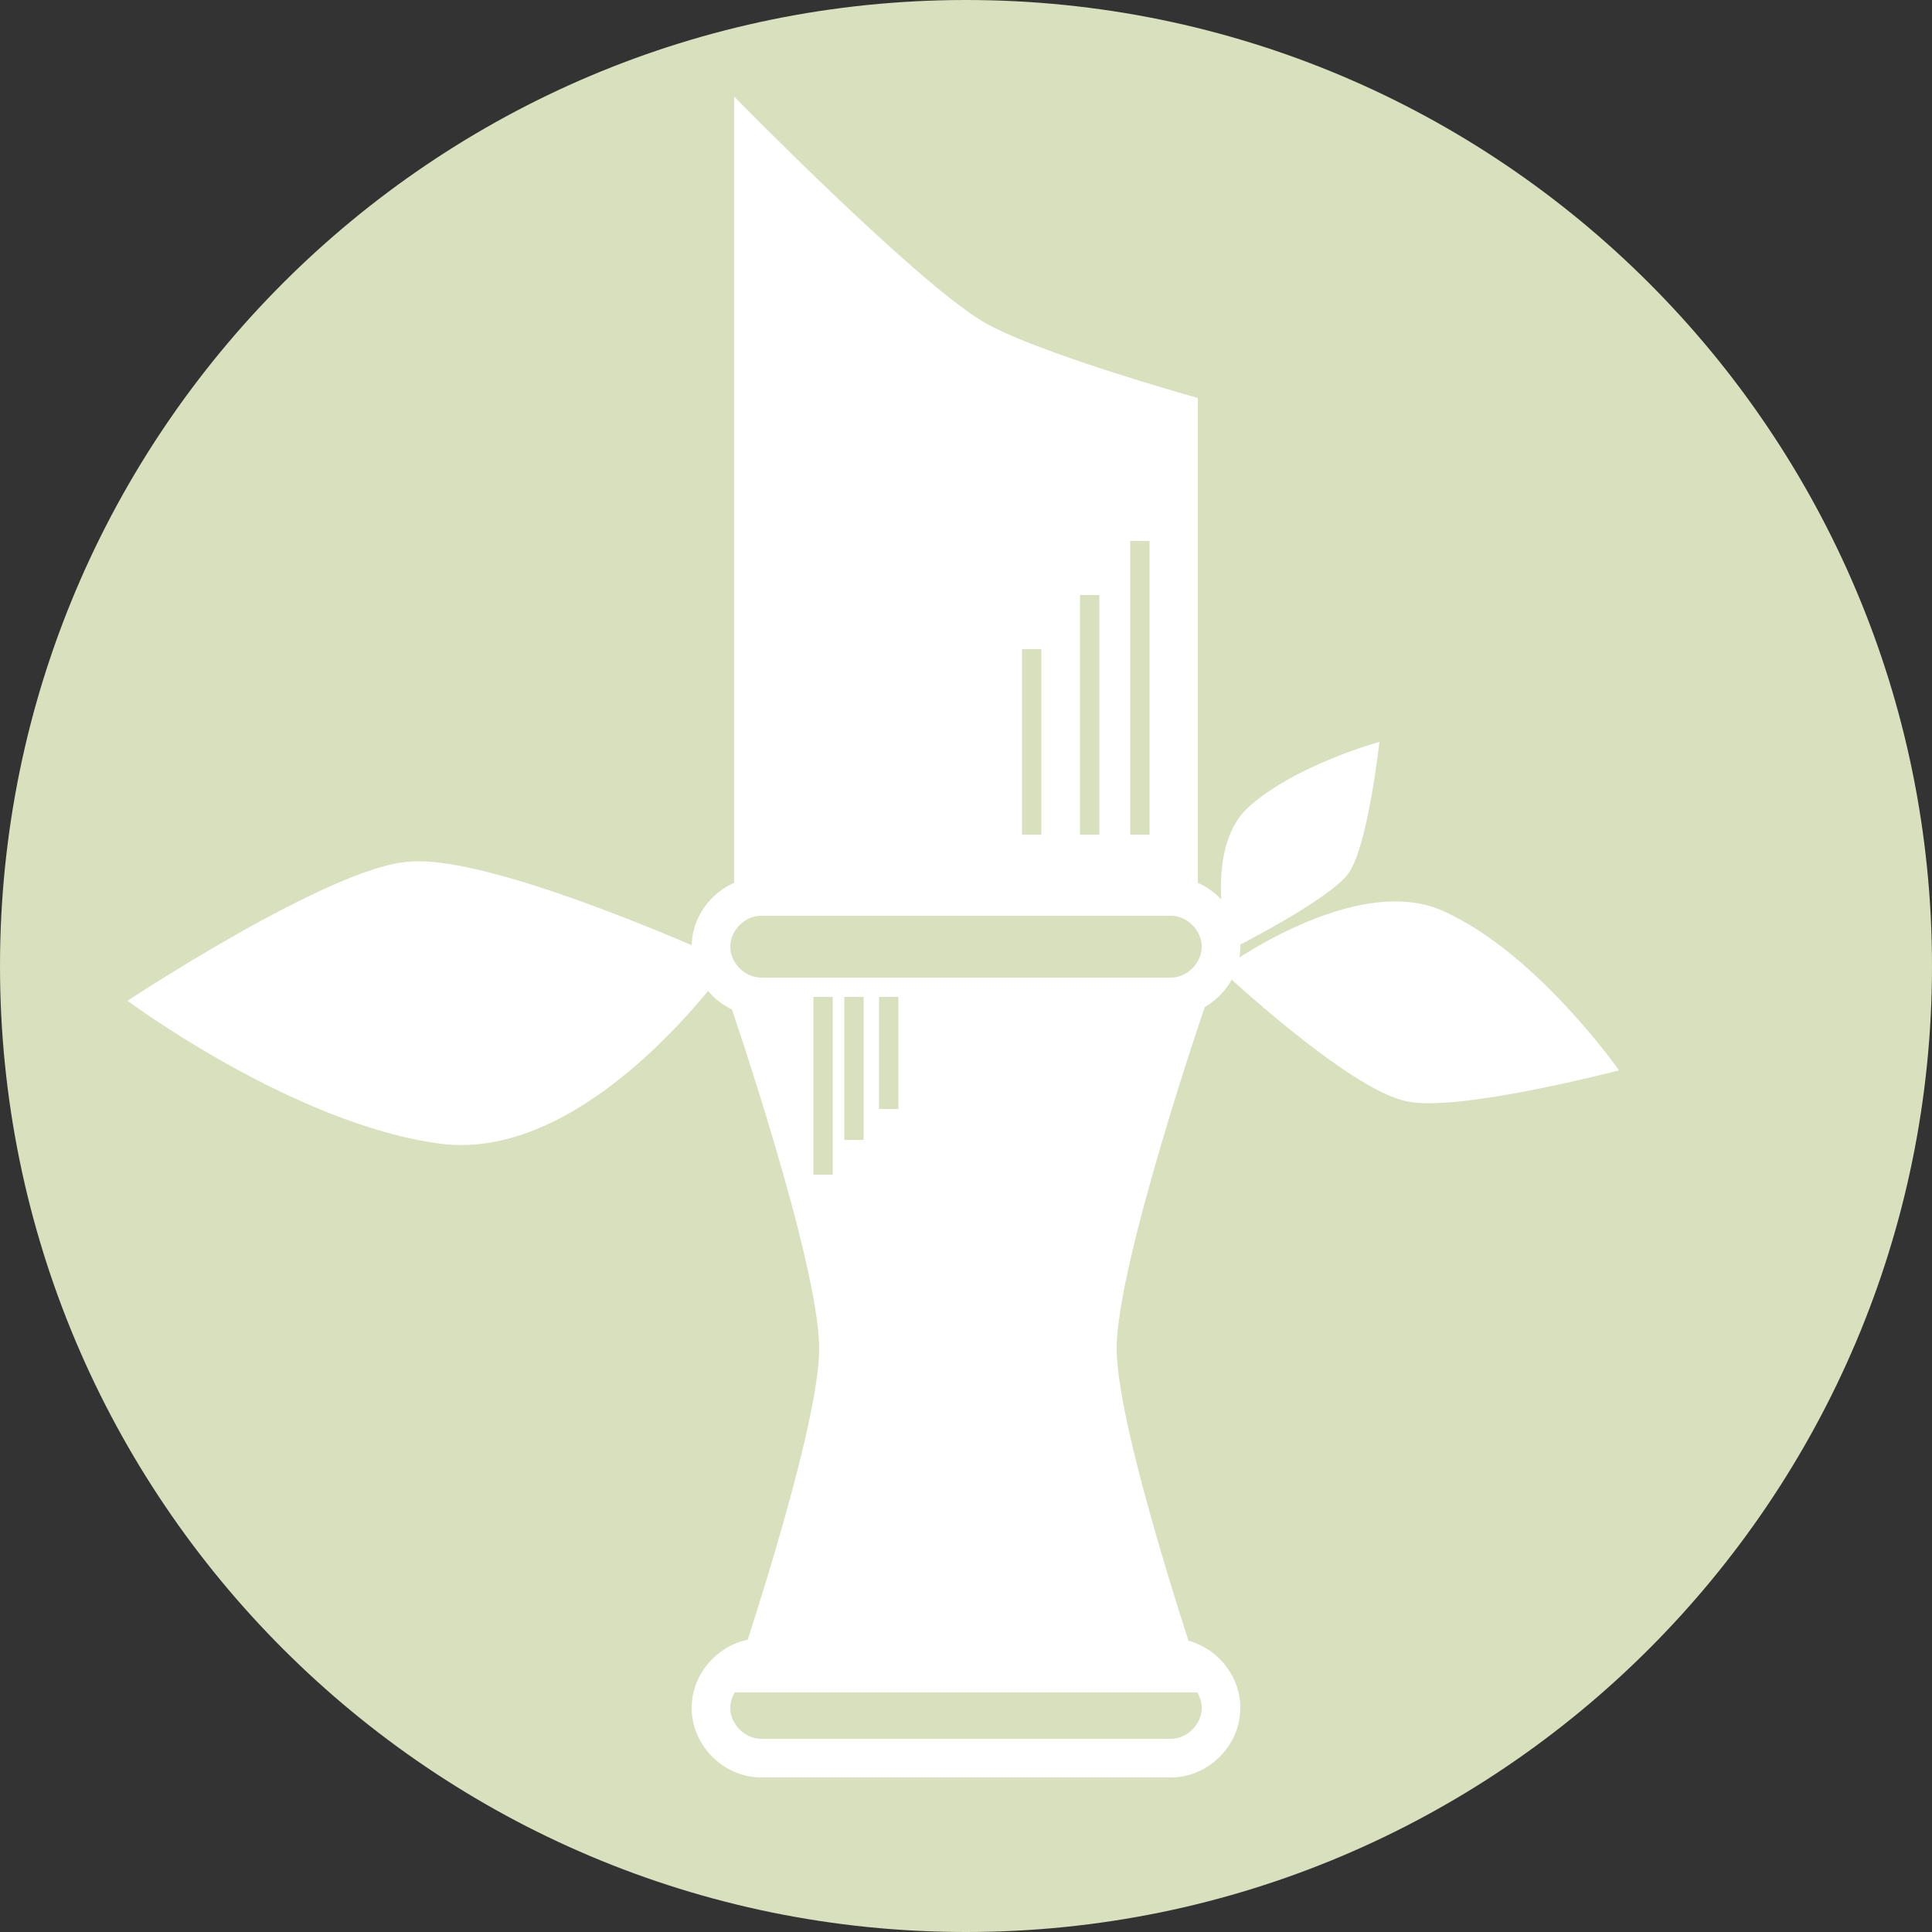 <svg xmlns="http://www.w3.org/2000/svg" xml:space="preserve" id="Capa_1" x="0" y="0" version="1.1" viewBox="0 0 50 50">
  <rect x="0" y="0" width="50" height="50" fill="#333333" stroke="none"/>
  <style>
    .st0{fill:#fff}.st2,.st3{fill:none;stroke-miterlimit:10}.st2{stroke:#d9e0bd;stroke-width:.5}.st3{stroke:#fff}
  </style>
  <path fill="#d9e0bd" d="M25 50c13.8 0 25-11.2 25-25S38.8 0 25 0 0 11.2 0 25s11.2 25 25 25"/>
  <path d="M31.1 23.7H19V2.5s4.6 4.7 6.4 5.8c1.3.8 5.6 2 5.6 2v13.4h.1zm-12.2 1.2s-3.6 5.2-7.5 4.7c-3.8-.5-8.1-3.7-8.1-3.7s5.3-3.5 7.3-3.6c2.2-.2 8.3 2.6 8.3 2.6zm12.7.2s3.5-2.6 5.8-1.5c2.4 1.1 4.5 4.1 4.5 4.1s-4.2 1.1-5.5.8c-1.5-.3-4.8-3.4-4.8-3.4zm.2-.5s-.7-2.6.5-3.7 3.4-1.7 3.4-1.7-.3 2.7-.8 3.4c-.5.7-3.1 2-3.1 2z" class="st0"/>
  <path d="M29.5 14v7.6m-1.3-6.2v6.2m-1.5-4.8v4.8" class="st2"/>
  <path d="M30.3 25.8H19.7c-.7 0-1.3-.6-1.3-1.3 0-.7.6-1.3 1.3-1.3h10.6c.7 0 1.3.6 1.3 1.3 0 .7-.6 1.3-1.3 1.3z" class="st3"/>
  <path d="M31.2 43.8H18.9s2.3-6.7 2.3-8.9-2.3-8.9-2.3-8.9h12.3s-2.3 6.7-2.3 8.9 2.3 8.9 2.3 8.9z" class="st0"/>
  <path d="M21.3 30.4v-4.6m.8 3.7v-3.7m.9 2.9v-2.9" class="st2"/>
  <path d="M30.3 45.5H19.7c-.7 0-1.3-.6-1.3-1.3 0-.7.6-1.3 1.3-1.3h10.6c.7 0 1.3.6 1.3 1.3 0 .7-.6 1.3-1.3 1.3z" class="st3"/>
</svg>
